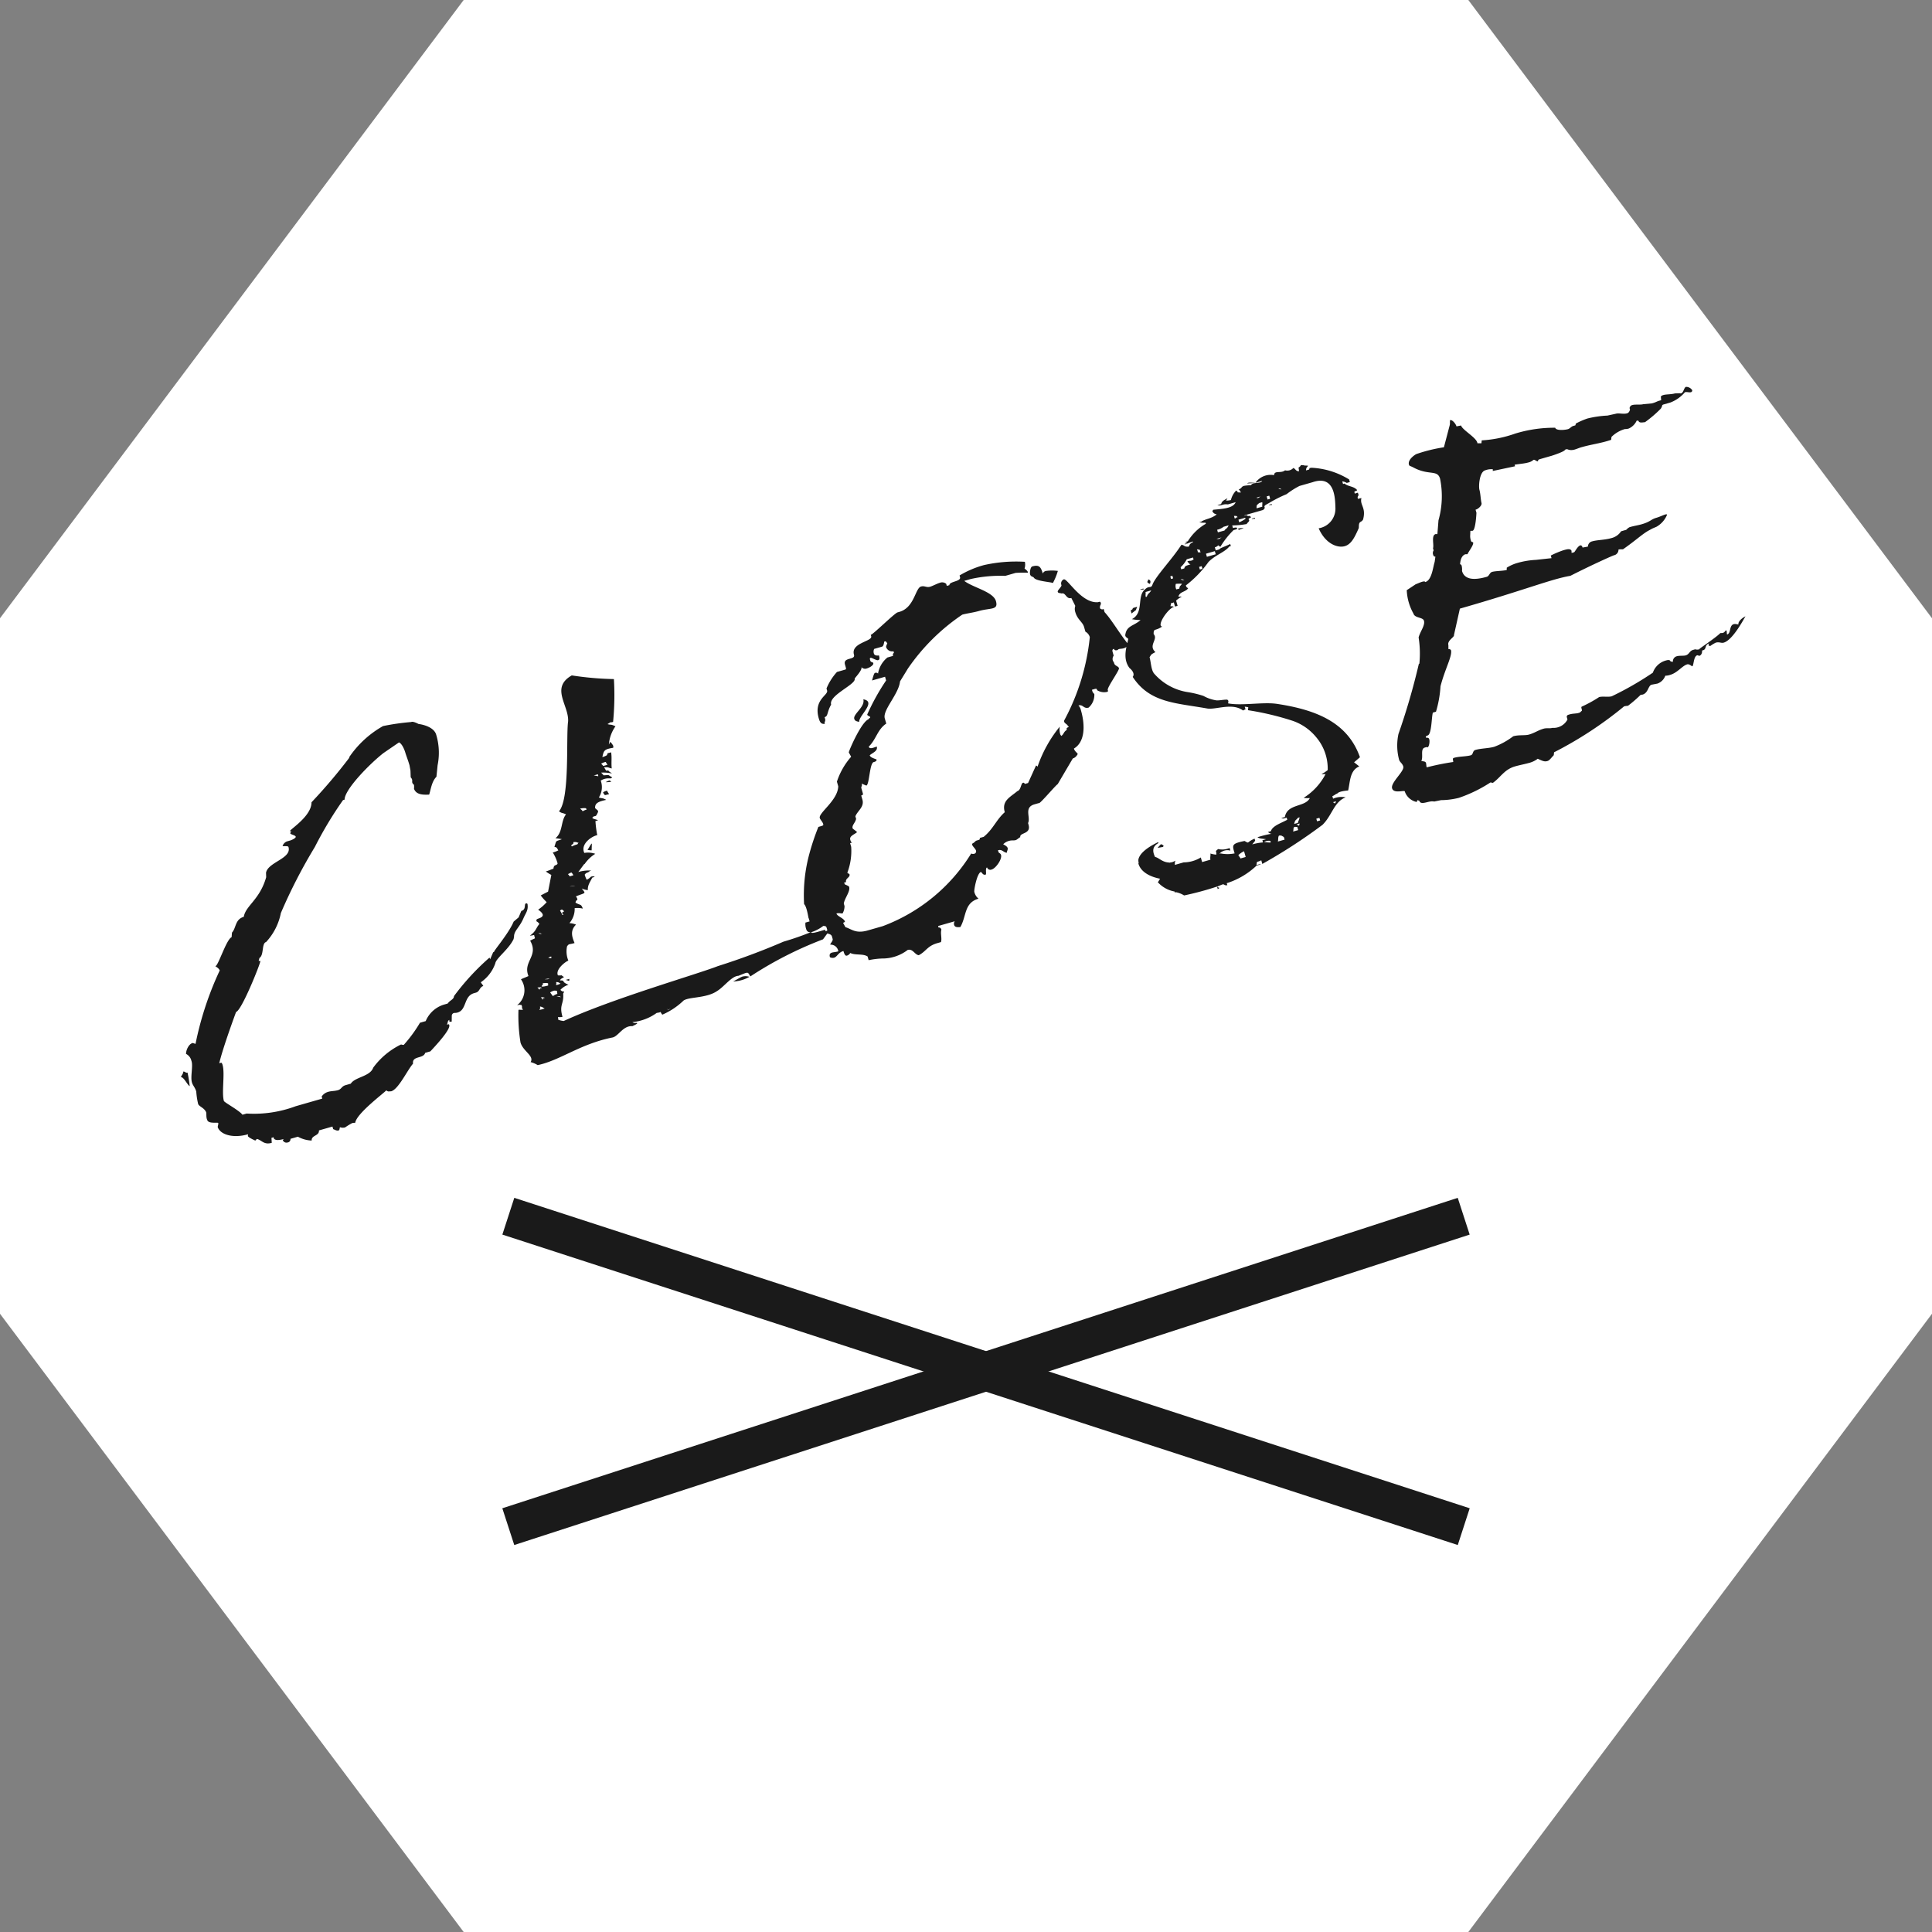 <svg xmlns="http://www.w3.org/2000/svg" width="50" height="50.001" viewBox="0 0 50 50.001">
  <rect x="0" y="0" width="50" height="50.001" fill="#808080" stroke="none"/>
  <g id="グループ_49073" data-name="グループ 49073" transform="translate(-1865 -5)">
    <g id="グループ_49072" data-name="グループ 49072">
      <g id="グループ_49071" data-name="グループ 49071">
        <path id="前面オブジェクトで型抜き_6" data-name="前面オブジェクトで型抜き 6" d="M1032,367h-26l-12-16V333l12-16h26l12,16v18l-12,16Z" transform="translate(871 -312)" fill="#fff"/>
        <path id="パス_27758" data-name="パス 27758" d="M-18.564-3.038c.154,0,.966-1.05.966-1.092,0,0,0-.014-.042-.014l.042-.07c.14-.042.154-.35.28-.35a1.543,1.543,0,0,0,.574-.616,13.6,13.6,0,0,1,1.316-1.4,9.824,9.824,0,0,1,1.036-.966h.042c.07-.252.882-.714,1.3-.882l.462-.154c.07.056.084.238.084.294,0,.084.014.21.014.35l-.014.14-.042.168c.056.112-.042.112.028.21a.434.434,0,0,1-.028.1c.014.154.154.21.336.252.07-.1.154-.308.308-.392l.112-.28a1.619,1.619,0,0,0,.182-.784c-.014-.2-.266-.336-.364-.378,0,0-.112-.112-.168-.1a6.078,6.078,0,0,0-.728-.1,2.6,2.6,0,0,0-1.064.532v.014a13.885,13.885,0,0,1-1.26.84c-.112.406-.966.574-.686.574H-15.9l-.042.042c0,.042.112.084.112.126s-.14.056-.154.056h-.1a.191.191,0,0,0-.14.084c.056.028.14.028.14.07,0,.308-.616.224-.742.476l-.028.112c-.322.518-.714.56-.84.826-.238,0-.266.224-.406.308l-.042.112c-.154.014-.6.714-.616.588,0,.028.07.07.084.154A8.366,8.366,0,0,0-19.8-2.534c-.028-.014-.056-.042-.07-.042-.1,0-.21.126-.238.224a.264.264,0,0,1,.084.21c.014.14-.154.406-.14.56,0,.056.042.14.042.238a2,2,0,0,0-.042.322c0,.07.126.14.14.266,0,.042-.042.126-.028.2,0,.112.252.126.252.154s-.042.084-.042.1c.014.21.308.392.7.392,0,.028-.014.028-.014.042,0,.042.154.168.154.168a.1.1,0,0,1,.056-.028c.112.07.126.2.336.2l.028-.126h.056V.378c.014.056.1.084.238.084,0,.014-.028.014-.028.014a.1.1,0,0,0,.1.1.085.085,0,0,0,.1-.07h.2A.79.79,0,0,0-17.6.7c.028-.14.224-.056.252-.2h.364v.07c.042.028.07.07.126.07.028,0,.028-.028.056-.07a.226.226,0,0,0,.126.042,1.784,1.784,0,0,1,.2-.056.208.208,0,0,1,.084.014c.1-.224.924-.532,1.008-.588.014.042.056.042.056.056V.028l.056.014c.2,0,.546-.406.742-.532.028-.21.294-.042.378-.182h.14c.14-.084.658-.392.658-.518,0-.028,0-.028-.056-.028.042-.042.042-.1.1-.1-.014.014-.014.014-.014.042a.082.082,0,0,0,.056.014l.042-.14a.077.077,0,0,1,.084-.056.246.246,0,0,0,.084.014c.252,0,.266-.364.546-.364h.056c.1,0,.126-.112.224-.112.014,0-.042-.112-.028-.112a.989.989,0,0,0,.49-.364c.056-.126.434-.252.63-.476l.028-.056c.042-.154.2-.182.378-.406.07-.084.154-.14.182-.266,0-.014.028-.07-.028-.07s-.028.154-.168.154l-.112.14-.154.07c-.21.266-.756.616-.7.616h-.028l-.126.154v-.014c0-.028,0-.028-.014-.028a6.33,6.33,0,0,0-1.148.7c-.028.084-.126.07-.21.14h-.112a.747.747,0,0,0-.56.28h-.154a3.611,3.611,0,0,1-.56.434c-.028,0-.056-.028-.07-.028a1.947,1.947,0,0,0-.854.378c-.14.2-.518.1-.672.238h-.14c-.112,0-.126.07-.224.07s-.168-.028-.252-.028a.3.3,0,0,0-.2.07v.056h-.714a3.089,3.089,0,0,1-1.274-.168h-.112c-.056-.14-.364-.434-.364-.476,0-.224.224-.672.224-.9a.126.126,0,0,0-.014-.07h-.056C-19.152-2.24-18.564-3.038-18.564-3.038ZM-20.4-1.806c.07,0,.112.266.154.28a3.385,3.385,0,0,0,.042-.35c-.056,0-.042-.042-.1-.056C-20.314-1.876-20.384-1.848-20.4-1.806Zm16.912.924c-.182,0-.2-.014-.2-.042a7.448,7.448,0,0,1-.756.042,17.945,17.945,0,0,1-1.806.14c-.6.056-2.87.056-4.228.266a.567.567,0,0,1-.126-.07c.028-.112-.028-.056.126-.042,0-.336.126-.294.182-.574.084-.084.014,0-.042-.112a.48.48,0,0,1,.238-.07c-.182-.14-.028-.126-.182-.168.042-.042.042-.028.126-.056-.1-.1.028-.028-.14-.084-.028-.154.252-.28.364-.294a.632.632,0,0,1,.07-.364c.07-.056.056-.028.21-.028-.014-.14-.042-.336.168-.448a.5.5,0,0,0-.154-.084.561.561,0,0,0,.238-.336.639.639,0,0,1,.2.07c-.014-.14-.028-.084-.14-.2.042-.1.1,0,.056-.154.28-.028.266.014.2-.154a.466.466,0,0,0,.14.084c.028-.126.112-.182.2-.28a.1.1,0,0,0,.07-.014c-.14-.042-.07,0-.224.028a.643.643,0,0,1-.014-.14c.07-.056.084-.014.154-.056h.042a1,1,0,0,0-.294-.056h-.042l.2-.154h.014A.936.936,0,0,1-8.5-4.41a.554.554,0,0,0-.266-.1c-.042-.252.308-.364.448-.35a2.833,2.833,0,0,1,.056-.364h.07c-.042-.042-.1-.056-.126-.1.056-.056.084,0,.126-.042.1-.1.07-.084.014-.182.028-.126.126-.14.336-.126-.084-.084-.084-.056-.168-.112a.493.493,0,0,0,.168-.406.371.371,0,0,1,.252.014c.028,0,.042,0,.056-.014-.112-.112-.028-.07-.2-.112a.466.466,0,0,0-.042-.084,1.024,1.024,0,0,1,.266.1l-.056-.07c-.028-.042.014-.028-.07-.042l-.028-.1c.126.028.1.042.182.084.028-.154.084-.266.1-.406h-.056c-.042,0-.014-.028-.07.042a.388.388,0,0,1-.126.014c.084-.154.1-.182.336-.154a.106.106,0,0,0,.014-.056s-.042-.168-.07-.084l-.028.028a.933.933,0,0,1,.294-.406c-.112-.1-.1-.056-.182-.112.154-.042.042-.014.154-.014A7.156,7.156,0,0,0-6.79-8.624a8.12,8.12,0,0,1-1.022-.392c-.63.154-.28.728-.42,1.12-.168.378-.5,1.932-.868,2.17.07.084.056.042.154.126-.182.126-.2.42-.434.518a1.642,1.642,0,0,1,.154.07c-.182.014-.14-.014-.224.112-.028.042-.014.014.028.056.014.014.014.042.028.084a.628.628,0,0,1-.154.014,1.021,1.021,0,0,1,.042.308c-.042.056-.1-.014-.14.1-.056,0-.126.014-.21.014a1.018,1.018,0,0,0,.112.126l-.2.392-.21.042a1.5,1.5,0,0,0,.1.21,1.145,1.145,0,0,1-.266.126s.112.126.07.182-.154.028-.182.056c-.028.07,0,.014.042.126-.126.084-.126.154-.322.224a.754.754,0,0,0,.112.014c-.014.126.042.07-.14.112.112.448-.336.462-.294.868-.084.014-.14.014-.21.028a.489.489,0,0,1-.28.616c.084.014.014-.014.112.028,0,.07,0,.042-.014.084a.069.069,0,0,1,.014.042c-.028,0-.084-.028-.112-.028a4.37,4.37,0,0,0-.182.826c0,.238.252.434.112.56a.674.674,0,0,1,.154.126c.6.042,1.2-.224,2.058-.154.154.014.35-.224.574-.14,0,0,.224-.028.112-.056A.121.121,0,0,1-8.778.042a1.292,1.292,0,0,0,.672-.056c.168.028.07-.042.126.084a1.836,1.836,0,0,0,.63-.2c.168-.056.588.112.91,0,.2-.056.462-.266.63-.224.294-.028.252-.042.294.1A9.734,9.734,0,0,1-3.444-.658L-3.3-.77l-.028-.112Zm-4.1-5.74c.014.028.014.056.028.084h-.112c-.014-.014-.014-.042-.042-.07A.348.348,0,0,1-7.588-6.622Zm-.28.252c0,.084,0,.042-.112,0Zm.28.28c0-.014-.028-.028-.028-.042a.348.348,0,0,0-.112.014A.57.57,0,0,0-7.588-6.09Zm-.14.294a.356.356,0,0,1-.028-.1.241.241,0,0,0-.112.014A.2.2,0,0,0-7.84-5.8Zm-.686.182a.051.051,0,0,1,.014.042.394.394,0,0,0-.112.014c0-.028-.028-.056-.042-.084A.414.414,0,0,1-8.414-5.614Zm-.546.756c.112.028.042.014.126.056-.014,0-.028.014-.042.028a.628.628,0,0,0-.154.014.049.049,0,0,0-.014-.028C-8.974-4.83-8.974-4.8-8.96-4.858Zm.448.168c-.028,0-.126.112-.154.126a.682.682,0,0,0,.1.042Zm-.714.574a.29.29,0,0,1,.028.084h-.1a.237.237,0,0,0-.028-.07C-9.3-4.1-9.268-4.116-9.226-4.116Zm0,.364a.788.788,0,0,1-.14-.028A.788.788,0,0,1-9.226-3.752Zm-.5.49c.07.084.028.056-.028.084.014.014.014.028.028.056h-.028a.892.892,0,0,0-.028-.126A.106.106,0,0,1-9.73-3.262Zm-.658.462c-.084-.014-.042,0-.1-.042C-10.388-2.814-10.458-2.828-10.388-2.8Zm.056.63c-.014.07,0,.042-.084.014A.152.152,0,0,1-10.332-2.17Zm-.2.546a.334.334,0,0,1-.126-.028C-10.556-1.638-10.584-1.652-10.528-1.624Zm-.238.112c.028-.028.056-.028.028-.056.126.028.084.014.14.042l-.014.056S-10.836-1.47-10.766-1.512Zm-.07.056c0,.014-.028.014-.014.042l-.042-.084c.1.028.056,0,.112.042Zm.546.028s-.182.028-.1-.028c-.014-.028,0-.028.014-.042C-10.3-1.456-10.346-1.484-10.29-1.428Zm.154-.056c.1.056.07.07.1,0ZM-10.5-1.3a.237.237,0,0,1,.07.028c-.028.126.028.042-.14.1l-.042-.112A.348.348,0,0,1-10.5-1.3Zm-.336.112c0,.014-.014.028-.014.042a.2.2,0,0,0-.028-.084c.084.028.028,0,.1.042Zm.35.056c.1.014.07,0,.112.042Zm-.49.182c.014-.014,0-.028.014-.056.07.042.028.014.1.084C-10.864-.924-11.074-.91-10.976-.952Zm5,.7a.9.9,0,0,0,.434,0,.308.308,0,0,0-.182-.056C-5.81-.294-5.894-.266-5.978-.252Zm-1.862.21c.1.042.042.014.112.028C-7.812-.014-7.77,0-7.84-.042ZM5.894-6.874H5.852S5.81-6.9,5.81-6.916c0-.07.056-.084.056-.126s-.014-.042-.056-.042H5.8c-.42-.084-.588-.812-.686-.812a.114.114,0,0,0-.1.126c0,.042-.14.1-.14.14s.042.042.084.07c.112,0,.07.182.21.182l.042.224A.255.255,0,0,0,5.166-7c0,.21.112.294.112.434v.126a.232.232,0,0,1,.07.168,5.764,5.764,0,0,1-1.232,1.89c-.028.042.014.084.042.126l.028.07c-.056,0-.07.014-.07.042v.014c-.1.028-.1.084-.182.112L3.92-4.06a.447.447,0,0,1,.042-.2,3.357,3.357,0,0,0-.84.84.052.052,0,0,0-.028-.042l-.322.378H2.688c-.014-.028-.014-.042-.042-.042-.056,0-.1.168-.2.168-.224.1-.462.126-.462.434-.266.126-.406.336-.7.462H1.176c0,.028,0,.042-.056.042H1.092c-.056,0-.056.028-.126.042s.028.14.028.2a.064.064,0,0,1-.056.07.118.118,0,0,1-.084-.028A4.573,4.573,0,0,1-1.862-.56h-.406C-2.6-.56-2.66-.714-2.8-.8l-.028-.126a.145.145,0,0,0,.056-.014c0-.1-.154-.182-.154-.266.07,0,.126.042.154.042a.381.381,0,0,0,.1-.168V-1.4c.056-.126.252-.252.252-.378,0-.014-.042-.056-.084-.084l-.014-.056h.056c0-.1.14-.084.14-.168,0-.014-.042-.042-.042-.056a1.582,1.582,0,0,0,.28-.616v-.1h.056c-.028-.014-.028-.056-.028-.084,0-.1.14-.1.224-.14-.042-.07-.084-.112-.084-.126,0-.084.1-.112.154-.21v-.07c.1-.126.294-.168.294-.364v-.112c.056,0,.056-.014.056-.056v-.126c0-.042.042-.042.042-.112a1.076,1.076,0,0,0,.1.084c.084,0,.238-.532.35-.532H-.9c.056,0,.07-.028.07-.042s-.14-.084-.14-.154c.07-.042.238-.042.238-.168-.07,0-.2.028-.2-.056.238-.126.336-.364.6-.448v-.14c0-.224.518-.5.644-.812L.6-6.79a5.3,5.3,0,0,1,1.736-.952c.112,0,.294.028.434.028.322,0,.5.126.5-.126s-.476-.5-.644-.728H2.8a3.527,3.527,0,0,1,.882.168h.28a3.048,3.048,0,0,1,.308.084v-.028s0-.028-.056-.1A.334.334,0,0,0,4.27-8.61a3.8,3.8,0,0,0-1.036-.21,2.485,2.485,0,0,0-.686.084v.042c0,.126-.294.028-.322.126h-.07v-.056A.164.164,0,0,0,2-8.694c-.07,0-.2.028-.266.028-.1,0-.126-.07-.224-.07-.154,0-.308.462-.7.476H.742c-.084,0-.826.406-.826.364v.042c0,.14-.56.014-.56.336,0,.154-.294-.028-.294.182v.056c0,.042,0,.07-.028.07H-1.19a1.449,1.449,0,0,0-.378.336v.056c0,.126-.406.126-.406.63,0,.1.014.168.112.182V-6.02c0-.042.042-.042.042-.112v-.042c.1,0,.084-.1.252-.266,0-.252.77-.322.77-.476,0-.014.252-.154.252-.238a.125.125,0,0,0,.112.07c.112,0,.21-.042.21-.084S-.28-7.2-.28-7.252s0-.07.028-.07.126.112.168.112.056-.028.056-.112c-.1-.014-.112-.056-.112-.084A.159.159,0,0,1-.1-7.518h.21c.056,0,.084-.112.1-.112.042,0,.042.028.056.07C.252-7.546.21-7.5.21-7.476a.164.164,0,0,0,.154.154v.042a.063.063,0,0,0-.042.042v.028H.168a.684.684,0,0,0-.35.336c0-.028-.042-.042-.07-.042s-.1.126-.126.168h.35v.1a5.732,5.732,0,0,0-.714.714c0,.042.056.056.056.084s-.042.014-.056.042c-.2.014-.728.658-.728.686L-1.442-5a1.854,1.854,0,0,0-.532.518v.126c-.112.35-.686.518-.686.658,0,.042.042.112.042.168,0,.028,0,.042-.056.042h-.084a6.208,6.208,0,0,0-.406.588,4.084,4.084,0,0,0-.5,1.232c.056.084,0,.42.014.378V-1.2h-.112a.384.384,0,0,0-.028.168c0,.056.028.112.126.112a1.011,1.011,0,0,0,.322-.07c.028.014.07.014.07.07v.07c-.042.014-.07.014-.07.042s.14.056.14.14V-.6c0,.056-.1.1-.1.126a.2.2,0,0,1,.154.21c0,.014,0,.014-.014.014-.056,0-.112-.014-.154-.014s-.084.014-.084.1a.151.151,0,0,0,.1.042c.084,0,.14-.1.28-.1,0,.1.014.14.056.14a.151.151,0,0,0,.1-.042c.112.1.308.1.406.21v.1a2.055,2.055,0,0,1,.406.07A1.072,1.072,0,0,0-1.414.21c.14,0,.14.168.238.21C-.966.378-.9.252-.63.252h.1c.056-.084.042-.21.1-.308,0-.028-.014-.07-.056-.07V-.168h.448a.109.109,0,0,0-.042.084c0,.056.042.084.14.1C.294-.21.322-.56.714-.56a.322.322,0,0,1-.056-.2c0-.042.2-.448.308-.448.028.042.028.1.1.1.028-.014.028-.168.084-.168a.087.087,0,0,0,.1.084c.112,0,.336-.182.336-.294,0-.042-.028-.056-.042-.084v-.056c.112,0,.112.084.2.126.014-.042.056-.07.056-.112s-.042-.084-.084-.126a.335.335,0,0,1,.182-.042c.056,0,.112.028.154.028s.084-.028.14-.042c.014-.126.294.014.294-.252v-.042c.112-.126,0-.42.294-.42H2.9c0,.042.56-.336.6-.336l.56-.532c.1,0,.154-.084.154-.07,0-.042-.056-.084-.056-.168.322-.084.448-.49.448-.9a.252.252,0,0,0-.028-.14c.126,0,.1.126.238.126a.436.436,0,0,0,.238-.294c0-.014-.028-.042-.028-.084v-.042h.042c.056,0,.084,0,.084.028V-4.9a.343.343,0,0,0,.224.112c.028,0,.042,0,.042-.028V-4.83c0-.07.434-.406.434-.462s-.084-.084-.084-.154V-5.46c0-.028-.014-.042-.014-.07a.145.145,0,0,1,.056-.112v-.084c0-.042,0-.084.056-.084,0,.042.028.056.084.056a.061.061,0,0,1,.042-.014c.028,0,.07.014.112.014a.211.211,0,0,0,.154-.056c-.154-.364-.238-.728-.364-.98ZM4.382-8.148c.028.1.392.224.434.266a1.6,1.6,0,0,0,.21-.266,1.162,1.162,0,0,0-.294-.084.109.109,0,0,0-.1.042c0-.182-.028-.252-.21-.252-.056,0-.112.14-.112.182C4.312-8.19,4.368-8.19,4.382-8.148ZM-.63-6.23c0-.028-.014-.07-.1-.112,0,.2-.364.294-.364.42,0,.042.014.07.1.112C-.966-5.936-.63-6.09-.63-6.23ZM13.006-7.8a.077.077,0,0,1,.042-.084v-.07h-.084c0-.1.028-.028.084-.07-.056-.126-.21-.154-.266-.252H12.74v-.07a.251.251,0,0,1,.1.07h.084v-.07a2.039,2.039,0,0,0-.854-.56c-.07,0-.028-.028-.07.028h-.084c.028-.07.028-.056.084-.1C11.97-9,11.914-9,11.886-9.03c-.028,0-.028-.014-.07-.014v.014c-.112.056-.042,0-.084.126-.084-.042-.056-.07-.112-.126a.214.214,0,0,1-.224,0c-.126.056-.266-.084-.308.042a.483.483,0,0,0-.518.056h.182c-.056.07-.238-.042-.308.028-.2-.042-.21-.042-.266,0-.14.056-.042-.014-.042.112-.14-.056-.028.014-.1-.084a.523.523,0,0,0-.2.2s-.182-.014-.1-.042l.028-.028c-.112.028-.154.028-.2.1h-.1c.1.056.14,0,.266.056h.21c-.112.14-.378.07-.616.028,0,.014-.028.014-.028.042.028.07.028.056.084.1-.168.07-.322.028-.434.07H8.89a.606.606,0,0,0,.154.056v.028a1.325,1.325,0,0,0-.574.308H8.386c.056.014.028.028.056.028l-.014.014H8.372v.014c.084,0,.14-.014.224-.014v.014c-.112.028-.084.028-.14.084-.126-.028-.084-.056-.168-.1-.336.294-.826.574-.994.77-.084.126-.084,0-.238.084-.252.112-.182.574-.532.644a1.078,1.078,0,0,0,.21.084c-.21.1-.378.042-.476.238-.056.084.056.126.028.154-.056.126-.294.42-.168.728.014.014.112.168.014.238.238.77.882.952,1.624,1.316.2.1.672.028.882.308.112-.028.056.014.07-.084.112.056.084.014.056.112a7.335,7.335,0,0,1,1.022.574,1.352,1.352,0,0,1,.476.574,1.257,1.257,0,0,1,.056.91.957.957,0,0,1-.182.056c.07.028,0,0,.1.028a1.584,1.584,0,0,1-.714.434A.606.606,0,0,0,9.674-.7c-.182.2-.6-.028-.756.294h-.1c.056.028.028.028.14.028v.056c-.168.042-.406.042-.49.168H8.386c.028.028.042.056.084.07A2.474,2.474,0,0,0,8.2-.1H8.092c.042.056.112.07.2.112h-.1V.07A1.329,1.329,0,0,0,7.91.042l.1-.07V-.084c-.238.028-.154.1-.266-.014-.35-.028-.336.014-.336.238a.926.926,0,0,1-.35-.1H7.028a.278.278,0,0,1,.294,0v-.07a.484.484,0,0,1-.294-.056c-.112.056-.042,0-.084.126a.607.607,0,0,1-.14-.07c0,.042-.042.1-.042.154H6.538V0a.859.859,0,0,1-.462,0H5.838c.014-.028.014-.084.056-.1l-.1.014C5.712-.1,5.74-.084,5.712-.1c-.168-.056-.224-.2-.308-.238-.028-.154,0-.28.182-.322V-.686c-.322.056-.546.154-.616.294-.028.084,0,.056-.028.1,0,.252.238.434.434.532-.028.014-.042.042-.084.07a.769.769,0,0,0,.35.35V.686H5.67a.628.628,0,0,1,.182.14A7.837,7.837,0,0,0,6.734.84C6.79.84,6.846.826,6.9.826c.056.028,0,.028.1.056V.826H6.93A1.985,1.985,0,0,0,7.868.6h.084c.1-.014-.084-.014-.084-.014.056-.112,0-.056.154-.084V.6A13.98,13.98,0,0,0,9.8.056c.308-.168.448-.49.77-.518a.546.546,0,0,0-.322-.056v-.07c.056,0,.084-.028.14-.028.056-.042.21-.014.294,0,.112-.2.182-.49.448-.518l-.1-.14.182-.084c-.056-.966-.77-1.5-1.68-1.918-.336-.154-.9-.2-1.218-.364,0,0,.056-.07,0-.1-.1-.028-.182-.028-.266-.056A.993.993,0,0,1,7.756-4a2.573,2.573,0,0,0-.35-.2,1.448,1.448,0,0,1-.714-.7c-.056-.112,0-.308,0-.448.07-.056.042-.056.182-.084-.14-.224.168-.294.084-.462.042-.154.056-.056.266-.126-.14-.056.266-.406.434-.406-.056-.042-.014-.014-.084-.042.07-.1-.028-.056.112-.07v.112h.07v-.14a.564.564,0,0,1,.168-.056c-.056-.028-.014,0-.084-.028.07-.1.154-.07.266-.112.084-.056,0,0,0-.112a2.854,2.854,0,0,0,.728-.42c.21-.126.476-.126.63-.238h.042v-.056c-.154.028-.294.028-.308.056H9.1v-.084c.14,0,.056-.07.14.028a2.155,2.155,0,0,1,.448-.322h.084c.07-.056-.084-.056-.084-.056v-.07a2.291,2.291,0,0,0,.378.07V-7.98c.182-.084-.028-.084.154-.126-.07-.1-.042,0-.1-.084h-.056V-8.2h.5c.14-.056-.042-.084.182-.126a3.435,3.435,0,0,1,.518-.1,2.1,2.1,0,0,1,.378-.112H12c.616-.028.434.588.378.812a.514.514,0,0,1-.56.378c.056.42.308.616.5.63s.336-.154.5-.35l.014-.042c.042-.14.084-.07.154-.14.168-.28.014-.378.112-.546ZM10.542-8.932h.028c-.07-.014-.168-.07-.21-.042Zm.546.308c.07.014.042,0,.084.042C11.088-8.61,11.13-8.61,11.088-8.624Zm-.49.07c-.084.028-.07.028-.112,0Zm.154.126v-.084h.07v.084Zm-.336.14c.028-.1.028-.07.1-.112H10.6c0,.042-.028.07-.028.112Zm.406,0h-.07c.014.028,0,0,.07.028ZM9.8-8.26c.084.028.042,0,.084.056H9.856c-.014,0-.014.014-.056.014Zm.266.154a.855.855,0,0,1-.182.042v-.07h.182Zm-.784.14v-.07a.414.414,0,0,0,.182-.028H9.6c-.07.084-.1.056-.14.1Zm1.022-.1H10.22c.028.028,0,0,.084.028Zm-.35.182A.277.277,0,0,0,9.8-7.91c.042.056.042.028.056.028Zm-.616.07c-.1.028-.056.028-.14,0Zm-.63.224c-.112-.042-.042,0-.07-.1.028,0,.056.028.07.028Zm-.224.126c-.112.028-.056,0-.168,0,.014.028.014.07.056.1-.126,0-.154,0-.182.056H8.106v-.056a.738.738,0,0,0,.21-.154h.168Zm.35.028v-.084h.238v.084Zm-1.61.266c.07-.084,0-.112-.014-.126C7.224-7.252,7.112-7.252,7.224-7.168Zm1.344,0v-.07h.07v.07ZM7.784-7.21H7.84v.07H7.784ZM7.028-7.1H6.944c.014.028,0,0,.084.028Zm.994.028c.042.028.028,0,.084.056C8.022-7.042,8.05-7.042,8.022-7.07Zm-.994.2c0-.056.028-.084.028-.126H7.21c-.07.07-.1.042-.154.126Zm.812.028a.21.21,0,0,1,.028-.14.861.861,0,0,1,.154.042c-.07.056-.07.028-.1.1Zm-1.2.154c-.056.028,0,.028-.084.042v.084l.14-.056c0-.028.042-.042.042-.07ZM5.67-.532c.056-.028,0-.056-.028-.084l-.112.07Zm4.634.1c-.056.07-.042.042-.084,0ZM9.1-.168c.056-.1.056-.07.14-.126h.042C9.24-.21,9.24-.238,9.2-.168Zm.14.028c-.042.07-.028.056-.084,0Zm.448.07V-.14h.084v.07ZM9.016.014c.028-.028.028-.084.056-.1s.056.014.084.014V.014Zm-.448.14c.028-.042.028-.1.07-.14.07.014.056.014.112.07v.07ZM8.218.07a.234.234,0,0,1,.168.014V.126C8.316.112,8.274.084,8.218.07Zm-.7.238c0-.028-.028-.07-.028-.1A.564.564,0,0,1,7.658.154V.308Zm-.784.6c.084-.028.042,0,0-.07ZM21.966-8.246c-.056,0-.1.126-.168.126-.028,0-.028-.014-.042-.014l-.112-.028c-.1,0-.224-.042-.294-.042-.028,0-.084,0-.084.042l-.014.07H21.21c-.084,0-.1.014-.182.014H21l-.224-.042c-.07,0-.2-.056-.266-.056a.094.094,0,0,0-.1.056v.042c-.028.042-.056.07-.1.07-.1,0-.2-.07-.28-.07l-.224-.014a2.655,2.655,0,0,0-.518-.07,2,2,0,0,0-.322.042l-.028.042h-.056c-.056,0-.1.042-.154.042-.084,0-.308-.042-.308-.126a3.435,3.435,0,0,0-1.036-.14,3.132,3.132,0,0,1-.882-.07l-.028.07-.1-.028c.028-.14-.28-.434-.28-.56L15.974-8.9c0-.07-.056-.2-.112-.2-.014,0-.014.042-.042.112l-.308.518a4.061,4.061,0,0,0-.728-.028c-.028,0-.266.07-.266.21,0,.042.014.028.1.112.322.308.574.21.574.462a2.289,2.289,0,0,1-.336,1.022l-.126.336-.042-.014c-.126,0-.112.252-.168.336v.056a.128.128,0,0,0-.042.112.052.052,0,0,0,.042.056l-.056.126c-.084.126-.2.434-.378.434,0-.056-.2-.014-.252-.014l-.266.084a1.351,1.351,0,0,0,0,.63c0,.126.21.154.21.252,0,.126-.168.238-.252.378a2.676,2.676,0,0,1-.168.658h-.014a17.545,17.545,0,0,1-1.008,1.6,1.42,1.42,0,0,0-.168.644c0,.07.056.112.056.2,0,.126-.434.308-.434.462s.294.126.294.168v.014a.415.415,0,0,0,.224.336s0-.014.028-.042l.042.028c0,.14.252.056.364.126l.182.014a1.951,1.951,0,0,0,.462.07A3.632,3.632,0,0,0,14.28.2l.056.028c.238-.084.378-.252.672-.252.112,0,.266.014.392.014a.634.634,0,0,0,.224-.042c.1.084.14.126.224.126.056,0,.1-.042.2-.1l.028-.07a9.971,9.971,0,0,0,2.072-.644.789.789,0,0,1,.1.014,3.352,3.352,0,0,0,.392-.182L18.69-.9c.154,0,.2-.182.294-.182l.154.014a.334.334,0,0,0,.252-.14.388.388,0,0,0,.126.014c.2,0,.364-.14.5-.14.056,0,.1.084.112.084.042,0,.1-.238.2-.238.028,0,.028.028.056.028s.084-.028.1-.112h.028c.1,0,.07-.126.2-.126-.028.028-.028.028-.028.042s.028.028.042.028a.868.868,0,0,1,.154-.042c.1,0,.126.056.2.056.238,0,.644-.42.728-.5-.21.042-.252.154-.224.154-.028,0-.07-.042-.126-.042-.126,0-.126.21-.238.21,0-.028.014-.07.014-.084s0-.028-.014-.028c-.042.028-.056.042-.1.042l-.056-.014c-.182.1-.7.252-.63.252a.168.168,0,0,1-.112-.028h-.056c-.1,0-.126.084-.224.084-.056,0-.154-.042-.224-.042a.136.136,0,0,0-.14.112l-.056-.028c0-.042-.042-.056-.1-.056a.494.494,0,0,0-.42.21,8.211,8.211,0,0,1-1.19.294c-.1,0-.224-.07-.322-.07a3.29,3.29,0,0,1-.49.112c-.056,0,0,.112-.056.112C17.01-.9,17-.9,16.954-.9s-.14-.028-.21-.028-.084,0-.1.042v.07a.405.405,0,0,1-.434.1c-.084,0-.14-.042-.224-.042-.154,0-.252.042-.406.042-.112,0-.252-.07-.406-.07a1.912,1.912,0,0,1-.546.126c-.154,0-.336-.056-.49-.056-.084,0-.084.1-.154.1-.126,0-.294-.056-.434-.056-.014,0-.042,0-.042.042L13.5-.574a6.682,6.682,0,0,0-.7-.056c0-.042.014-.084.014-.112S12.8-.784,12.768-.8l-.056-.028c.084-.084.056-.308.182-.308h.056a.014.014,0,0,0,.014.014c.042,0,.1-.126.1-.182,0-.084-.07-.042-.07-.084,0,0,0-.028.056-.028.112,0,.224-.42.294-.532h.084a2.881,2.881,0,0,0,.294-.6c.238-.406.518-.672.518-.826a.062.062,0,0,0-.056-.042l.028-.1c0-.126.21-.154.21-.21l.336-.616h.028c1.722,0,2.45-.084,2.954-.028.658-.126,1.19-.2,1.232-.2a.147.147,0,0,0,.154-.112.635.635,0,0,1,.112.028c.406-.14.546-.224.756-.28l.126-.028.112-.014a.63.63,0,0,0,.35-.224c0-.042-.154,0-.294,0s-.168.056-.406.056c-.112,0-.182-.014-.322-.014a.3.3,0,0,0-.1.042h-.14a.415.415,0,0,1-.294.1c-.182,0-.35-.056-.5-.056a.139.139,0,0,0-.14.1l-.14-.014c0-.042-.014-.07-.042-.07-.07,0-.168.112-.2.126h-.07l.014-.056c-.014-.07-.1-.07-.2-.07a2.4,2.4,0,0,0-.35.042v.07L17-5.012a2.105,2.105,0,0,0-.49-.056,1.066,1.066,0,0,0-.294.042L16.2-4.97c-.1,0-.28-.056-.378-.056-.07,0-.1.084-.168.084-.392,0-.574-.112-.574-.322a.414.414,0,0,0,.028-.126.056.056,0,0,0-.028-.056c.042-.112.1-.2.2-.21l.056.014c.042-.056.224-.182.224-.252,0-.014-.042-.014-.042-.056a.388.388,0,0,1,.014-.126l.042-.126.056.014c.084,0,.224-.42.224-.42v-.084h.014c.056,0,.182-.056.182-.126s.042-.238.042-.336.126-.448.28-.448a.445.445,0,0,1,.2.028l-.014.042.588.042v-.042c.126.014.252.042.35.042a.3.3,0,0,0,.154-.028c.042,0,.042.042.1.07.014-.028.014-.042.07-.042h.308c.042,0,.378-.014.378-.056h.056c.112.1.238.056.364.056.294,0,.518.042.8.028l.028-.07a.81.81,0,0,1,.392-.1.273.273,0,0,0,.1.014.412.412,0,0,0,.252-.14l.042.014c0,.07.084.07.154.084a3.2,3.2,0,0,0,.49-.224l.042-.042a.052.052,0,0,1,.056-.042h.182A.929.929,0,0,0,21.9-8.12c.056,0,.1.042.154.042a.045.045,0,0,0,.042-.042A.189.189,0,0,0,21.966-8.246Z" transform="translate(1889.792 28.993) rotate(-16)" fill="#1a1a1a"/>
        <path id="パス_27759" data-name="パス 27759" d="M0,0H26V1H0Z" transform="matrix(-0.951, -0.309, 0.309, -0.951, 1902.727, 44.985)" fill="#1a1a1a"/>
        <path id="パス_27760" data-name="パス 27760" d="M0,0H26V1H0Z" transform="matrix(0.951, -0.309, 0.309, 0.951, 1878, 44.034)" fill="#1a1a1a"/>
      </g>
    </g>
  </g>
</svg>
